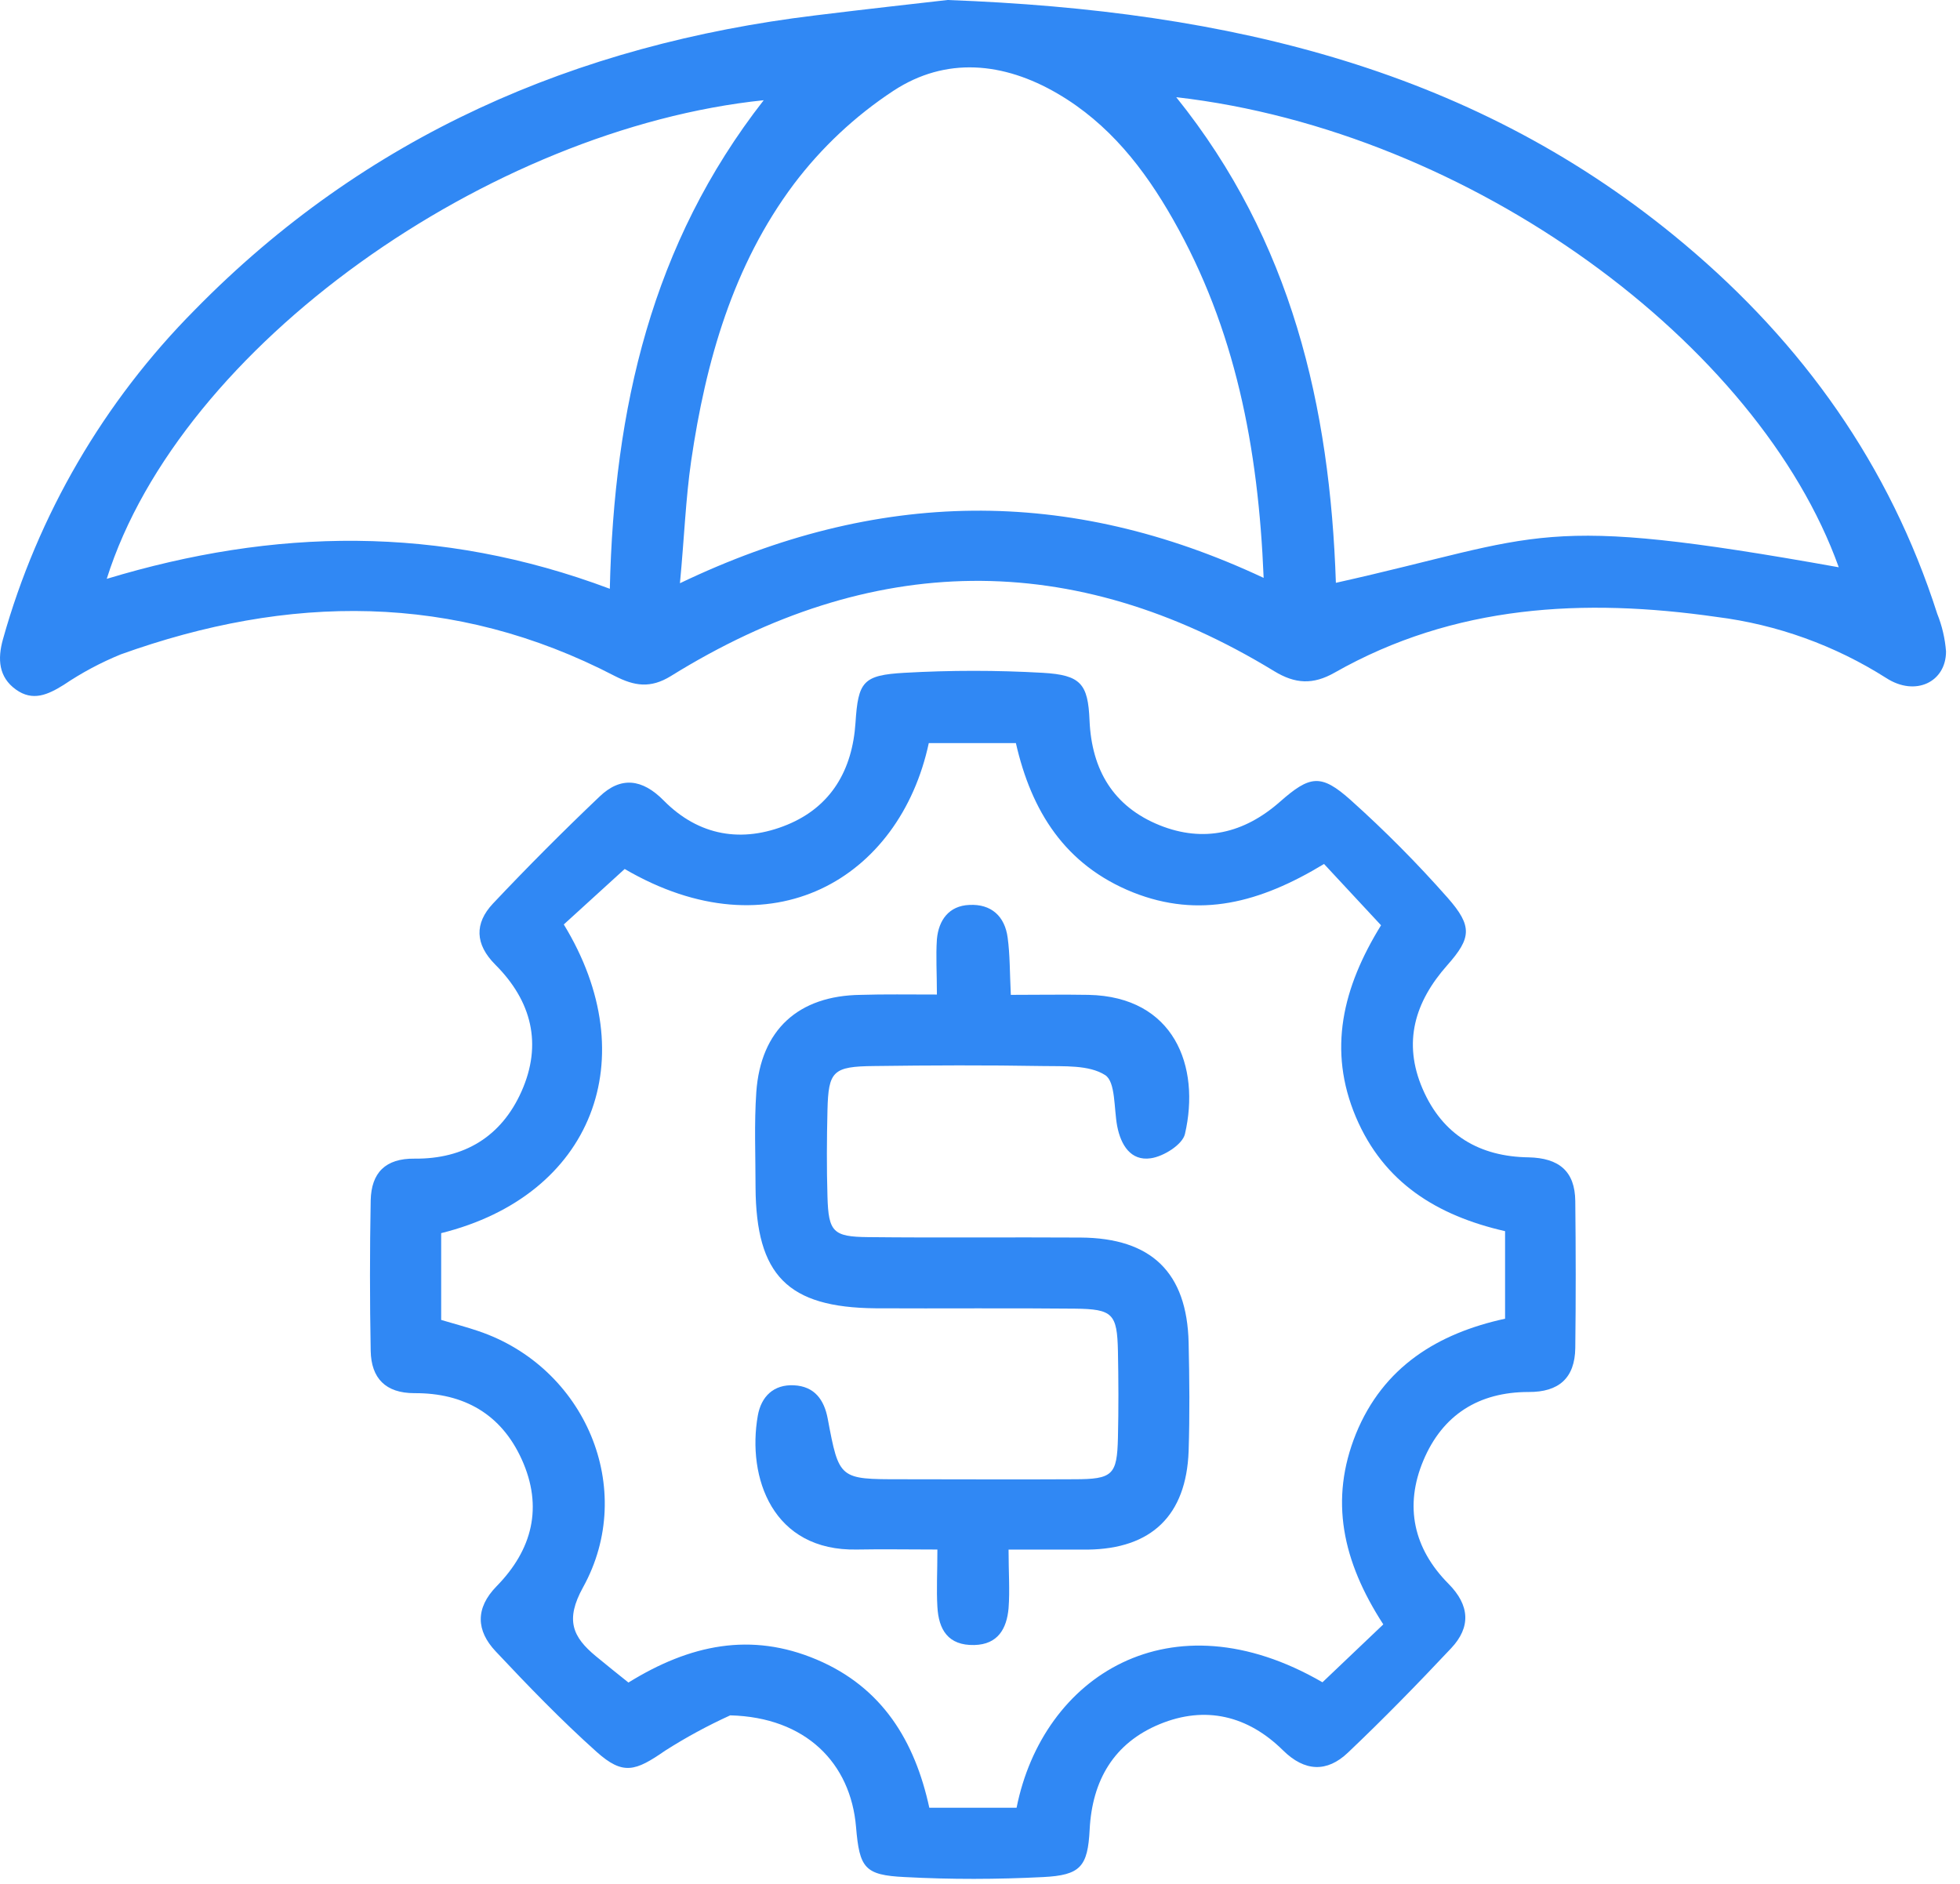 <svg width="77" height="74" viewBox="0 0 77 74" fill="none" xmlns="http://www.w3.org/2000/svg">
<path d="M37.225 0C48.391 0.414 58.051 2.769 66.166 9.584C70.832 13.502 74.239 18.281 76.106 24.114C76.296 24.587 76.412 25.085 76.451 25.592C76.451 26.794 75.248 27.378 74.102 26.636C72.085 25.354 69.81 24.534 67.439 24.236C62.233 23.49 57.139 23.751 52.428 26.426C51.583 26.905 50.886 26.87 50.062 26.369C42.127 21.526 34.211 21.685 26.357 26.558C25.55 27.056 24.92 26.948 24.156 26.558C17.822 23.267 11.323 23.345 4.745 25.707C3.958 26.028 3.207 26.43 2.503 26.905C1.887 27.287 1.29 27.57 0.62 27.085C-0.05 26.601 -0.104 25.896 0.117 25.11C1.485 20.227 4.079 15.775 7.651 12.176C14.351 5.338 22.614 1.749 32.029 0.605C34.052 0.355 36.076 0.132 37.225 0ZM49.643 22.702C49.435 17.568 48.523 12.908 46.085 8.621C44.95 6.622 43.564 4.854 41.546 3.676C39.42 2.435 37.157 2.22 35.104 3.563C33.599 4.552 32.275 5.793 31.189 7.23C28.795 10.427 27.726 14.199 27.153 18.106C26.938 19.591 26.884 21.098 26.712 22.912C34.464 19.198 41.966 19.099 49.643 22.702ZM46.209 3.818C50.743 9.453 52.25 15.972 52.481 22.896C60.728 21.055 60.285 20.146 72.237 22.285C69.102 13.526 57.828 5.15 46.209 3.818ZM23.957 23.13C24.123 16.04 25.598 9.579 30.003 3.937C19.24 5.056 7.083 13.567 4.193 22.74C10.753 20.756 17.243 20.611 23.957 23.13Z" fill="#3088F4"/>
<path d="M28.687 67.387C27.803 67.79 26.948 68.253 26.128 68.776C24.963 69.583 24.479 69.752 23.438 68.821C22.049 67.578 20.747 66.23 19.469 64.869C18.71 64.061 18.662 63.181 19.509 62.315C20.914 60.881 21.344 59.202 20.497 57.332C19.689 55.548 18.22 54.719 16.28 54.73C15.145 54.73 14.585 54.143 14.563 53.072C14.526 51.099 14.526 49.126 14.563 47.153C14.588 46.076 15.137 45.503 16.288 45.517C18.234 45.536 19.695 44.653 20.486 42.88C21.317 41.02 20.887 39.325 19.461 37.899C18.653 37.092 18.64 36.271 19.364 35.499C20.718 34.064 22.114 32.663 23.551 31.296C24.39 30.489 25.235 30.596 26.075 31.449C27.457 32.849 29.163 33.126 30.934 32.397C32.659 31.683 33.487 30.244 33.609 28.39C33.714 26.776 33.902 26.523 35.532 26.431C37.34 26.328 39.152 26.328 40.96 26.431C42.459 26.517 42.744 26.862 42.803 28.299C42.886 30.249 43.742 31.686 45.553 32.418C47.286 33.115 48.876 32.736 50.283 31.498C51.465 30.456 51.898 30.392 53.057 31.425C54.405 32.633 55.681 33.919 56.878 35.276C57.855 36.39 57.801 36.852 56.857 37.918C55.579 39.36 55.102 40.953 55.888 42.775C56.674 44.596 58.132 45.439 60.051 45.466C61.24 45.492 61.875 46.004 61.886 47.188C61.907 49.109 61.91 51.033 61.886 52.957C61.87 54.133 61.243 54.692 60.051 54.684C58.092 54.684 56.671 55.583 55.918 57.375C55.164 59.167 55.533 60.838 56.905 62.218C57.742 63.063 57.793 63.919 57.007 64.753C55.689 66.155 54.346 67.532 52.952 68.854C52.132 69.634 51.257 69.604 50.404 68.762C49.027 67.401 47.356 66.992 45.561 67.732C43.766 68.472 42.908 69.933 42.808 71.873C42.733 73.328 42.453 73.667 40.979 73.74C39.173 73.832 37.354 73.837 35.549 73.74C33.961 73.665 33.767 73.385 33.63 71.773C33.42 69.263 31.658 67.463 28.687 67.387ZM17.332 48.444V51.853C17.916 52.026 18.355 52.141 18.782 52.287C22.988 53.699 25.041 58.494 22.905 62.358C22.197 63.639 22.493 64.306 23.411 65.065C23.833 65.415 24.264 65.757 24.689 66.098C27.11 64.6 29.508 64.105 32.086 65.197C34.663 66.289 35.939 68.394 36.509 71.017H39.937C40.968 65.856 45.975 62.622 51.954 66.088C52.721 65.356 53.523 64.591 54.344 63.814C52.729 61.322 52.226 58.914 53.267 56.331C54.344 53.686 56.496 52.378 59.128 51.805V48.366C56.453 47.755 54.36 46.459 53.267 43.883C52.151 41.244 52.748 38.792 54.255 36.349L52.016 33.941C49.498 35.467 47.119 36.094 44.506 35.055C41.834 33.979 40.518 31.864 39.91 29.192H36.488C35.347 34.517 30.299 37.501 24.541 34.138L22.149 36.317C25.356 41.569 23.29 46.962 17.332 48.444Z" fill="#3088F4"/>
<path d="M36.807 39.07C36.807 38.228 36.762 37.558 36.807 36.896C36.875 36.145 37.281 35.583 38.08 35.55C38.941 35.505 39.477 35.994 39.587 36.839C39.678 37.509 39.668 38.185 39.711 39.083C40.757 39.083 41.761 39.065 42.765 39.083C46.126 39.153 47.169 41.887 46.551 44.551C46.454 44.965 45.711 45.434 45.205 45.503C44.422 45.616 44.032 44.981 43.889 44.236C43.758 43.539 43.83 42.498 43.416 42.234C42.781 41.828 41.801 41.895 40.973 41.879C38.761 41.841 36.549 41.849 34.337 41.879C32.723 41.895 32.545 42.075 32.508 43.609C32.481 44.745 32.473 45.88 32.508 47.013C32.548 48.396 32.728 48.587 34.106 48.6C36.883 48.63 39.662 48.6 42.447 48.617C45.232 48.633 46.634 49.986 46.696 52.752C46.728 54.17 46.742 55.588 46.696 57.006C46.604 59.536 45.237 60.846 42.73 60.876C41.777 60.876 40.825 60.876 39.622 60.876C39.622 61.756 39.676 62.474 39.622 63.184C39.549 63.978 39.208 64.602 38.277 64.624C37.246 64.648 36.875 64.019 36.826 63.123C36.786 62.45 36.826 61.777 36.826 60.873C35.683 60.873 34.674 60.854 33.675 60.873C30.344 60.946 29.343 58.045 29.771 55.613C29.903 54.865 30.39 54.38 31.192 54.421C31.994 54.461 32.378 54.983 32.518 55.734C32.965 58.112 32.968 58.112 35.392 58.112C37.66 58.112 39.929 58.126 42.197 58.112C43.72 58.112 43.884 57.943 43.919 56.482C43.946 55.346 43.941 54.211 43.919 53.078C43.887 51.609 43.717 51.426 42.224 51.41C39.614 51.383 37.007 51.41 34.397 51.396C30.944 51.364 29.704 50.102 29.682 46.644C29.682 45.396 29.626 44.145 29.712 42.901C29.887 40.453 31.364 39.113 33.813 39.083C34.741 39.054 35.693 39.07 36.807 39.07Z" fill="#3088F4"/>
</svg>

